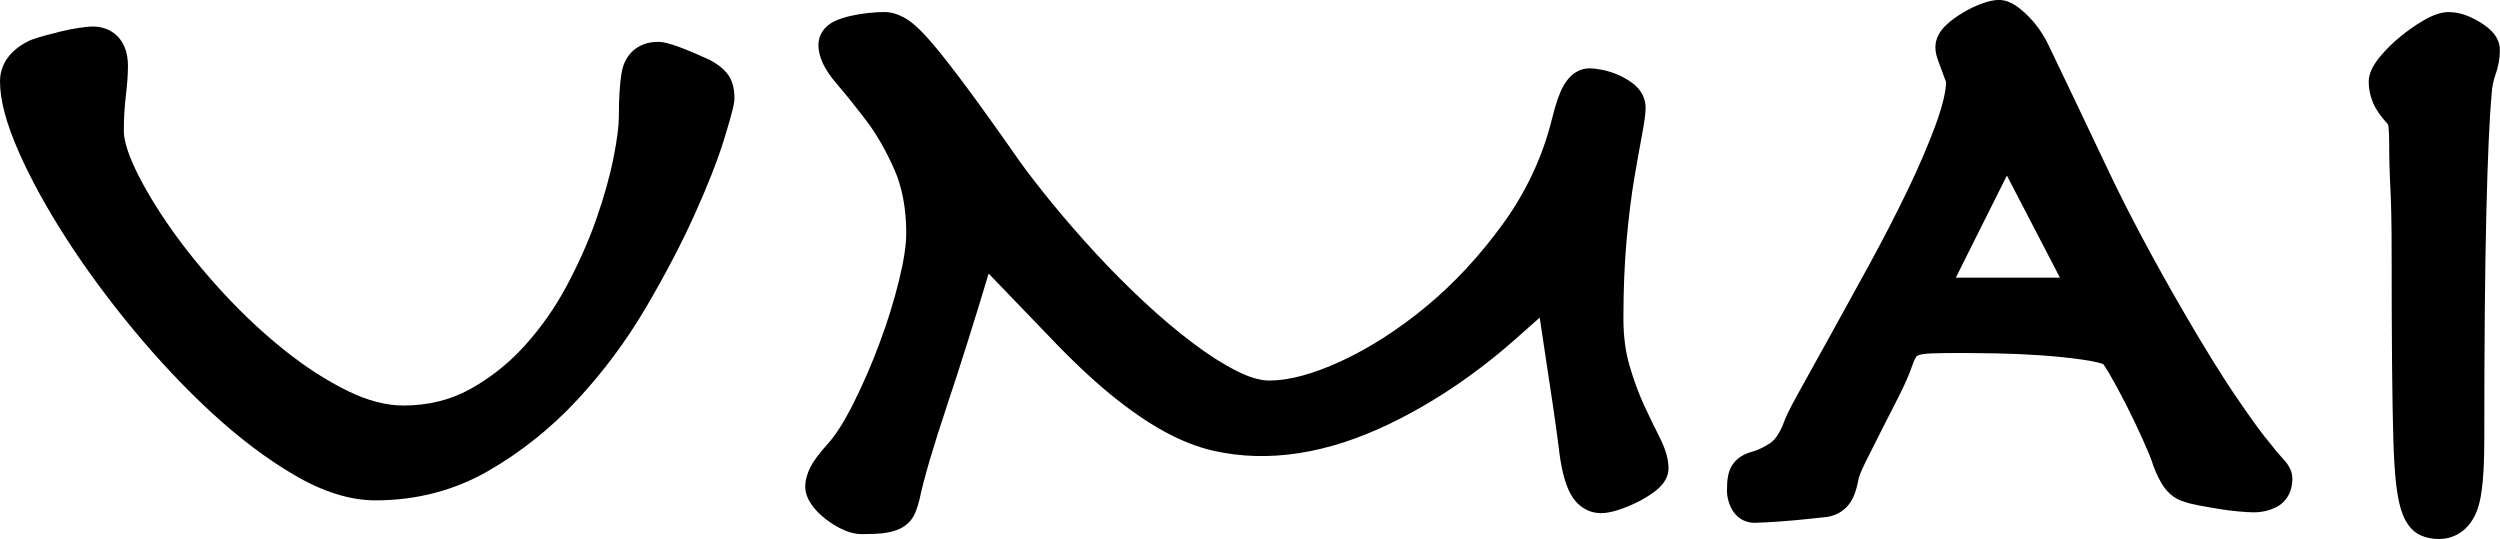 <?xml version="1.0" encoding="UTF-8"?>
<svg id="Layer_2" data-name="Layer 2" xmlns="http://www.w3.org/2000/svg" viewBox="0 0 558.79 120.48">
  <defs>
    <style>
      .cls-1 {
        fill: #000;
      }

      .cls-1, .cls-2 {
        stroke-width: 0px;
      }

      .cls-2 {
        fill: none;
      }
    </style>
  </defs>
  <g id="Layer_1-2" data-name="Layer 1">
    <g>
      <path class="cls-2" d="M449.23,40.48c-.23-.43-.45-.85-.65-1.25-.05.1-.1.2-.15.3l-9.52,19.03c-.66,1.35-1.23,2.51-1.72,3.48h23.26l-11.21-21.57Z"/>
      <path class="cls-1" d="M158.82,13.48l-.28-.14c-8.07-3.68-10.17-3.98-11.51-3.98-4.29,0-7.39,2.65-8.1,6.93-.41,2.47-.61,5.73-.61,9.96,0,1.98-.4,5.02-1.2,9.05-.81,4.1-2.09,8.66-3.79,13.54-1.69,4.86-3.92,9.89-6.61,14.95-2.63,4.94-5.82,9.49-9.48,13.52-3.58,3.95-7.71,7.22-12.28,9.73-4.35,2.39-9.33,3.6-14.8,3.6-3.84,0-8.02-1.09-12.42-3.25-4.7-2.3-9.47-5.37-14.16-9.12-4.77-3.81-9.39-8.14-13.74-12.86-4.38-4.76-8.28-9.54-11.57-14.22-3.27-4.64-5.93-9.06-7.9-13.15-2.22-4.62-2.69-7.3-2.69-8.74,0-2.7.14-5.28.43-7.68.33-2.79.49-5.04.49-6.89,0-6.49-4.2-8.8-7.79-8.8-.85,0-1.9.1-3.32.32-1.26.2-2.59.46-3.95.79-1.26.31-2.45.62-3.59.93-1.26.34-2.24.66-3,.95l-.26.11C.87,11.77,0,15.92,0,18.15c0,4.24,1.38,9.43,4.22,15.86,2.65,6,6.21,12.49,10.59,19.29,4.36,6.78,9.43,13.66,15.07,20.47,5.65,6.82,11.56,13.08,17.55,18.59,6.07,5.58,12.21,10.21,18.25,13.76,6.45,3.8,12.59,5.72,18.23,5.72,9.17,0,17.67-2.22,25.26-6.6,7.31-4.21,14.01-9.56,19.9-15.91,5.81-6.26,10.97-13.2,15.33-20.63,4.28-7.29,7.93-14.26,10.85-20.73,2.94-6.5,5.16-12.18,6.61-16.87,2.13-6.9,2.3-8.24,2.3-9.18,0-2.35-.55-4.18-1.71-5.6-.85-1.04-2.04-1.97-3.65-2.85Z"/>
      <path class="cls-1" d="M367.5,90.62c-1.19-2.56-2.29-5.53-3.26-8.84-.92-3.12-1.38-6.68-1.38-10.57,0-6.44.24-12.36.72-17.6.47-5.25,1.05-9.85,1.7-13.7.66-3.86,1.24-7.13,1.73-9.72.56-2.96.81-4.84.81-6.11,0-2.02-.93-3.88-2.62-5.25-.94-.75-2.04-1.42-3.28-1.99-1.22-.56-2.47-.96-3.71-1.21-1.22-.24-2.15-.35-2.94-.35-1.65,0-4.01.69-5.86,4-.88,1.58-1.69,3.92-2.53,7.36-2.06,8.29-5.68,16.08-10.78,23.16-5.21,7.23-11.04,13.52-17.32,18.71-6.28,5.19-12.72,9.32-19.14,12.27-6.18,2.84-11.54,4.28-15.91,4.28-2.01,0-4.42-.69-7.16-2.07-3.11-1.55-6.46-3.68-9.97-6.33-3.59-2.71-7.27-5.82-10.94-9.24-3.68-3.43-7.27-7.04-10.69-10.74-3.43-3.72-6.65-7.41-9.56-10.96-2.91-3.55-5.42-6.78-7.41-9.54-4.75-6.81-8.76-12.41-11.91-16.65-3.15-4.23-5.74-7.55-7.71-9.85-2.22-2.59-3.94-4.25-5.41-5.21-1.81-1.18-3.59-1.78-5.29-1.78-.99,0-2.13.07-3.47.2-1.31.14-2.61.34-3.87.62-1.42.31-2.63.7-3.69,1.18-2.33,1.05-3.72,3.06-3.72,5.36,0,2.65,1.33,5.48,4.07,8.66,1.94,2.24,4.16,5.02,6.62,8.24,2.3,3.03,4.41,6.7,6.28,10.92,1.76,3.98,2.66,8.78,2.66,14.27,0,2.64-.54,6.19-1.62,10.57-1.12,4.57-2.58,9.28-4.35,14-1.77,4.75-3.74,9.29-5.87,13.51-2.01,4-3.89,6.98-5.6,8.87-2.01,2.25-3.26,3.91-3.93,5.23-.81,1.59-1.2,3.05-1.2,4.47s.56,2.91,1.71,4.41c.78,1.02,1.76,1.99,2.9,2.86,1.08.83,2.25,1.56,3.49,2.17,1.57.77,3.13,1.16,4.64,1.16,1.88,0,3.39-.07,4.62-.21,1.53-.18,2.8-.52,3.88-1.04,1.55-.76,2.72-2,3.37-3.59.32-.78.62-1.73.92-2.89l.04-.19c.94-4.5,3.09-11.78,6.38-21.64h0c2.78-8.32,5.81-17.94,9.04-28.68l13.39,13.91c4.99,5.26,9.63,9.65,13.79,13.05,4.22,3.45,8.23,6.23,11.93,8.26,3.82,2.1,7.56,3.58,11.12,4.38,12.32,2.79,25.64.64,39.51-6.08,9.72-4.7,19.12-11.03,27.95-18.82l5.48-4.86c.38,2.57.8,5.37,1.26,8.4.55,3.59,1.1,7.24,1.65,10.95.54,3.65,1,6.95,1.35,9.73.42,3.81,1.09,6.79,2.04,9.09,2.07,5,5.84,5.54,7.37,5.54,1.23,0,2.65-.28,4.33-.86,1.42-.49,2.82-1.08,4.15-1.77,1.39-.71,2.62-1.49,3.68-2.3,1.97-1.51,2.96-3.24,2.96-5.12,0-2.02-.66-4.3-2.03-6.99-1.02-1.99-2.17-4.37-3.42-7.06Z"/>
      <path class="cls-1" d="M506.32,97.78c-1.78-2.27-4.15-5.6-7.07-9.92-2.91-4.31-6.6-10.28-10.94-17.74-6.88-11.83-12.69-22.74-17.26-32.41-4.66-9.85-9.11-19.18-13.22-27.72-1.19-2.48-2.75-4.67-4.63-6.52-1.76-1.72-3.89-3.48-6.4-3.48-1.16,0-2.47.29-4.11.91-1.32.51-2.66,1.16-3.98,1.95-1.34.8-2.53,1.67-3.51,2.56-1.73,1.56-2.61,3.3-2.61,5.17,0,.9.2,1.87.63,3.02l.82,2.22c.31.86.59,1.63.84,2.28.04.1.07.19.1.28-.04,1.59-.49,4.48-2.3,9.43-1.66,4.53-3.8,9.52-6.35,14.81-2.6,5.39-5.47,10.95-8.52,16.53-3.11,5.69-6.02,10.96-8.7,15.81l-6.88,12.41c-2.51,4.53-3.22,6.14-3.52,7.07-1.1,2.86-2.23,4.06-2.99,4.56-1.49.99-2.94,1.68-4.38,2.05-2.48.7-3.72,2.13-4.32,3.18-.72,1.26-1.02,2.89-1.02,5.45,0,1.23.29,2.48.85,3.68,1.01,2.19,2.98,3.5,5.29,3.5.27,0,1.07-.03,2.41-.1,1.25-.06,2.7-.15,4.33-.28,1.58-.12,3.26-.27,5.01-.46,1.63-.18,3.06-.33,4.27-.45l.17-.02c1.92-.27,3.59-1.19,4.82-2.67,1.06-1.27,1.77-3.1,2.29-5.93.1-.4.44-1.46,1.57-3.74,1.03-2.08,2.19-4.38,3.46-6.88l3.85-7.55c1.36-2.68,2.4-5.04,3.09-7.05.44-1.31.82-1.87.96-2.05.04-.05.14-.17.5-.3.35-.12,1.2-.33,2.96-.39,1.74-.06,4.07-.09,6.91-.09,1.82,0,4.36.03,7.63.09,3.23.06,6.55.21,9.87.44,3.32.23,6.43.56,9.23.96,2.68.38,4,.76,4.62.99.22.27.62.85,1.27,1.95,1.18,2.02,2.43,4.34,3.74,6.89,1.3,2.55,2.54,5.13,3.67,7.64,1.38,3.07,1.93,4.47,2.11,5,.58,1.85,1.33,3.57,2.22,5.11,1.57,2.7,3.63,3.78,5.19,4.2.84.3,1.91.57,3.32.83,1.32.25,2.73.49,4.22.74,1.57.26,3.1.45,4.53.58,1.47.13,2.62.2,3.5.2,1.6,0,3.16-.34,4.63-1.02,2.47-1.13,3.89-3.51,3.89-6.52,0-1.98-1.2-3.52-2.38-4.76-.47-.49-1.49-1.67-3.68-4.46ZM438.9,58.57l9.52-19.03c.05-.1.1-.2.15-.3.21.4.42.82.65,1.25l11.21,21.57h-23.26c.49-.97,1.06-2.13,1.72-3.48Z"/>
      <path class="cls-1" d="M554.11,4.83c-2.42-1.43-4.64-2.13-6.78-2.13-1.68,0-3.51.62-5.76,1.94-1.7,1-3.39,2.18-5.04,3.53-1.67,1.37-3.16,2.83-4.44,4.35-1.83,2.2-2.65,3.99-2.65,5.81,0,1.54.33,3.1.97,4.63.62,1.49,1.68,3.03,3.23,4.71.11.14.19.29.22.56.11,1,.16,2.27.16,3.77,0,3.18.09,6.65.28,10.29.18,3.5.27,8.45.27,14.71,0,9.8.03,17.72.09,24.23.06,6.67.15,12.26.28,16.63.12,4.48.35,8.07.67,10.66.35,2.87.84,5.02,1.48,6.58.92,2.26,2.26,3.79,3.98,4.56,1.22.54,2.58.82,4.04.82,3.85,0,6.95-2.27,8.5-6.24.72-1.83,1.67-5.47,1.67-15.87,0-21.47.15-38.59.46-50.88.3-12.24.69-21.07,1.17-26.24v-.14c.11-1.6.36-2.97.76-4.08.72-1.97,1.09-3.95,1.09-5.89,0-3.52-3.39-5.54-4.68-6.31Z"/>
    </g>
  </g>
</svg>